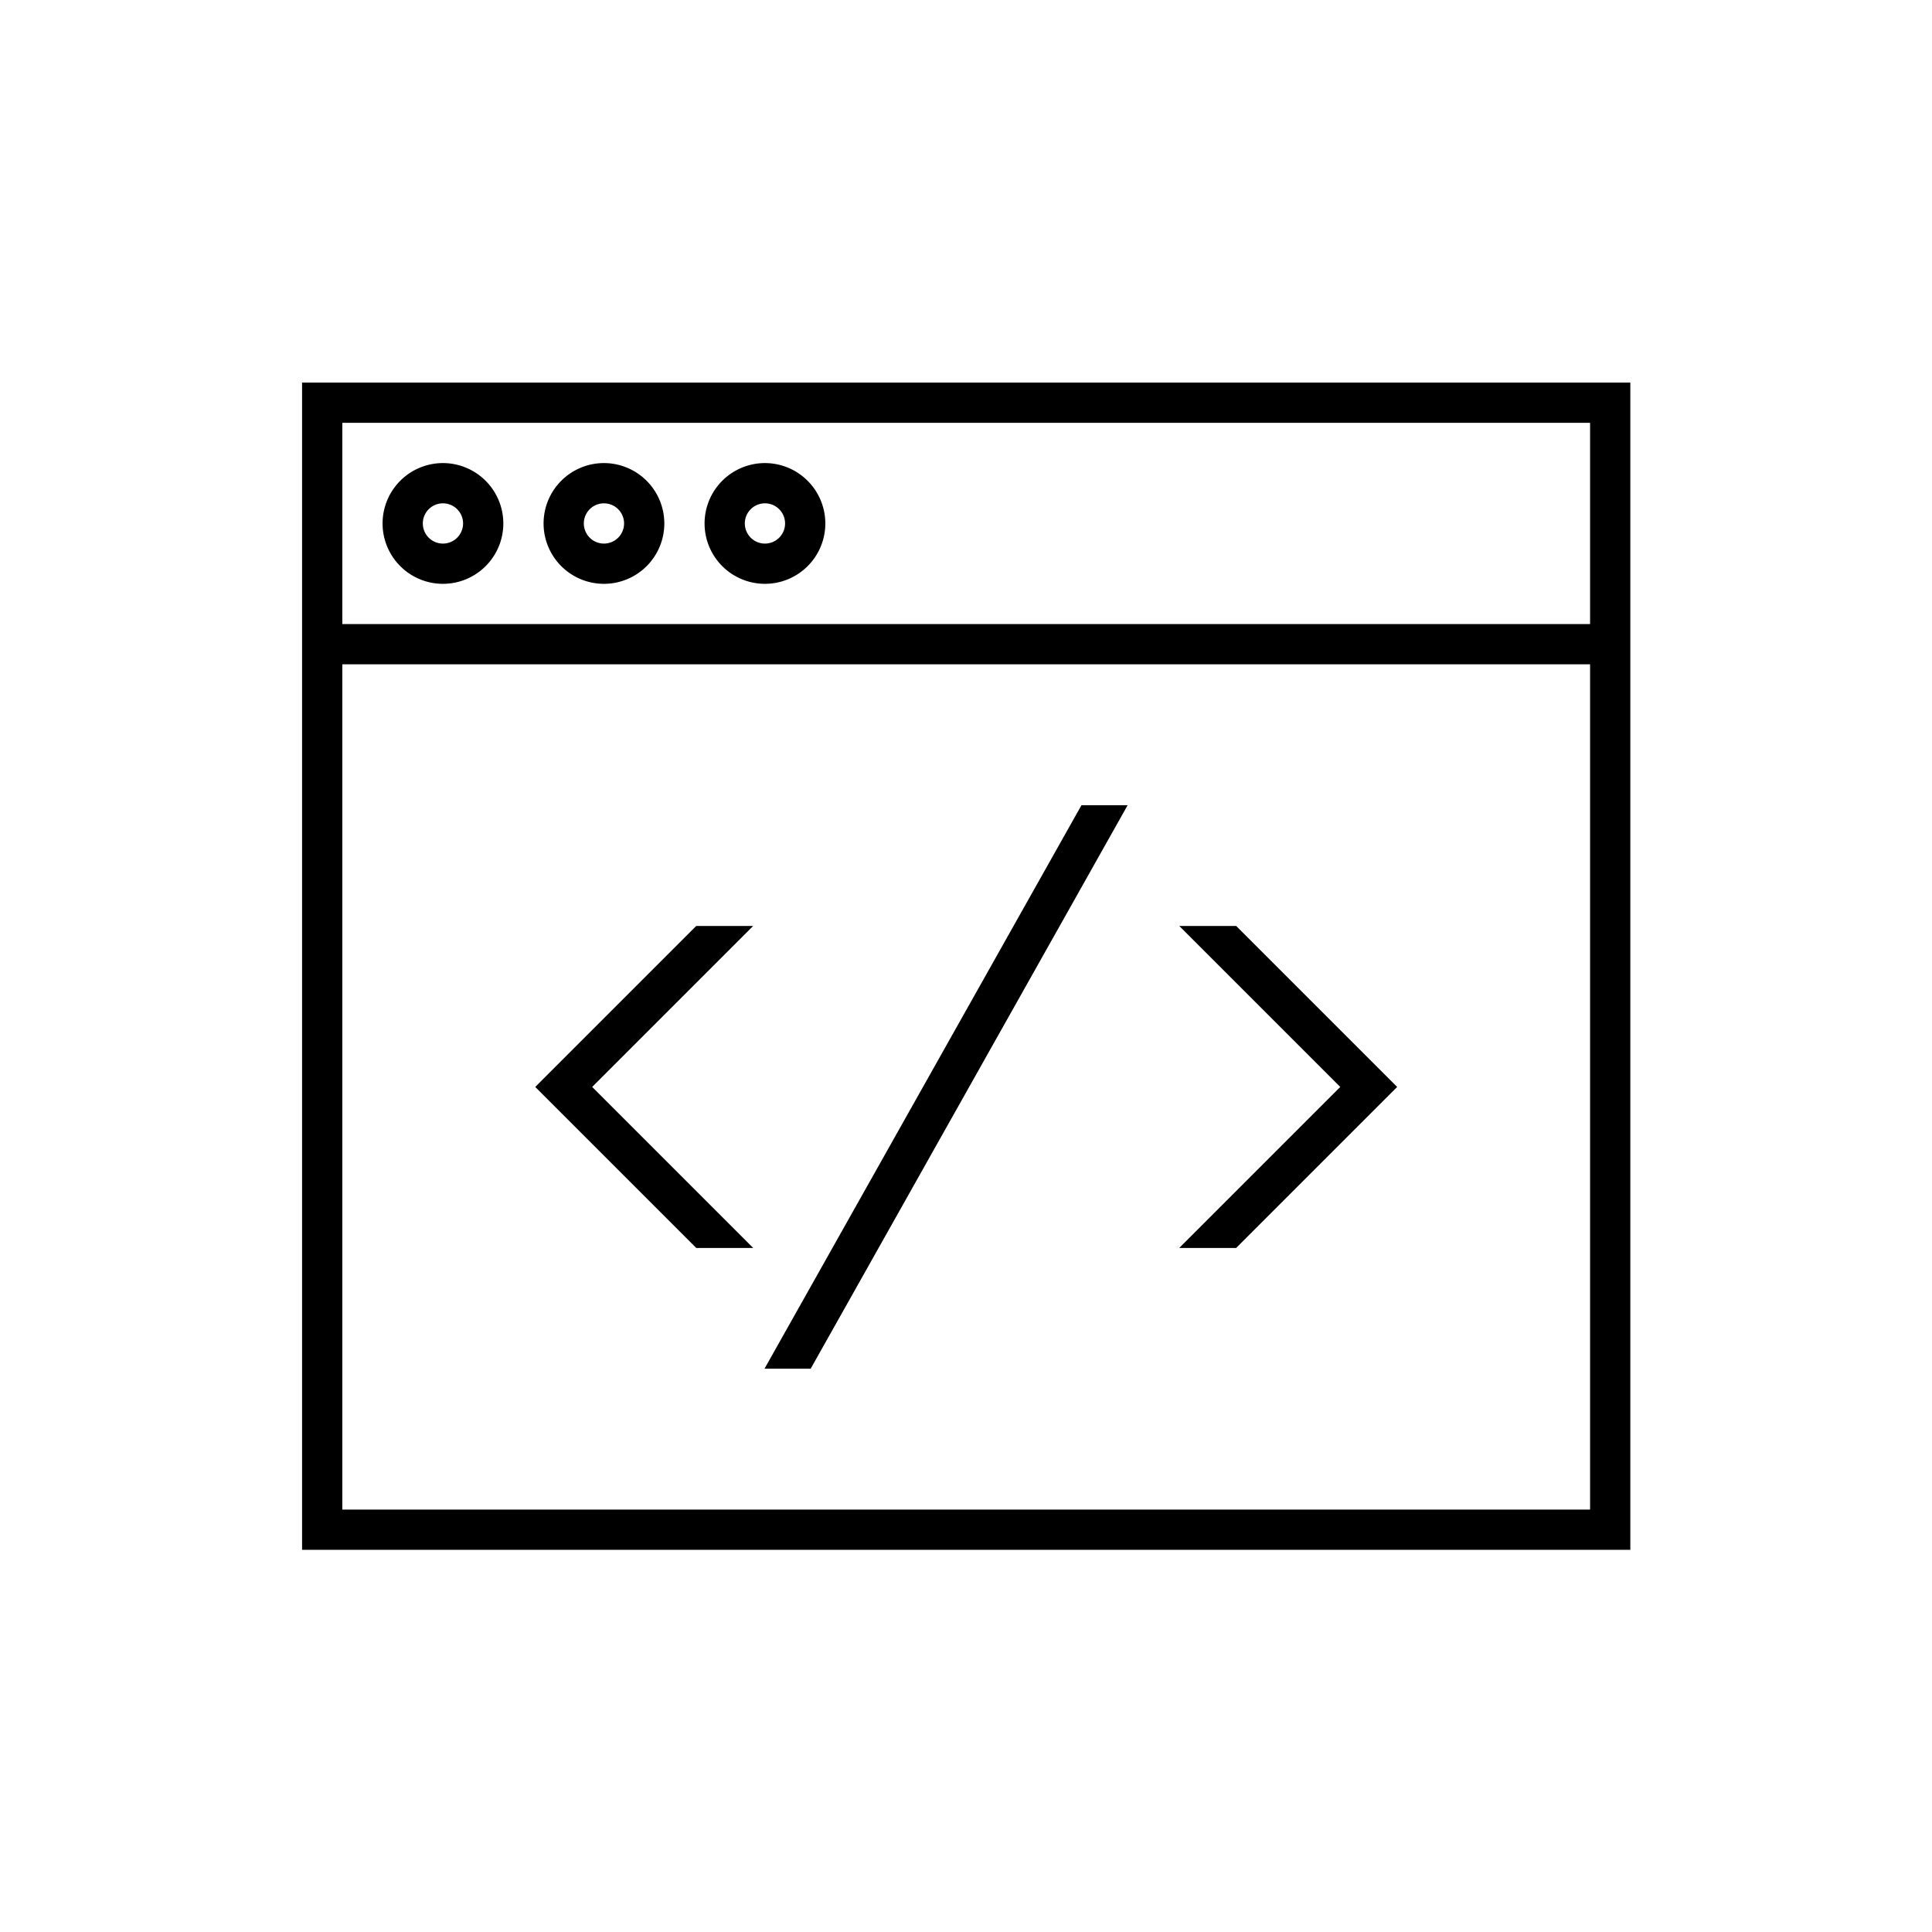 <svg id="Note" xmlns="http://www.w3.org/2000/svg" viewBox="0 0 48 48"><defs><style>.cls-1{fill:none;}</style></defs><path d="M7.505,9.505v29h33v-29Zm32,28h-31v-21h31Zm-31-22v-5h31v5Zm2.5-4a1.5,1.5,0,1,0,1.5,1.5A1.502,1.502,0,0,0,11.005,11.505Zm0,2a.5.5,0,1,1,.5-.5A.5.5,0,0,1,11.005,13.505Zm4-2a1.5,1.5,0,1,0,1.5,1.5A1.502,1.502,0,0,0,15.005,11.505Zm0,2a.5.5,0,1,1,.5-.5A.5.5,0,0,1,15.005,13.505Zm4-2a1.5,1.5,0,1,0,1.5,1.5A1.502,1.502,0,0,0,19.005,11.505Zm0,2a.5.5,0,1,1,.5-.5A.5.5,0,0,1,19.005,13.505Zm-1.707,17.5-4-4,4-4h1.414l-4,4,4,4Zm12,0,4-4-4-4h1.414l4,4-4,4Zm-9.157,3H18.994l7.875-14h1.147Z"/><rect class="cls-1" width="48" height="48"/></svg>
